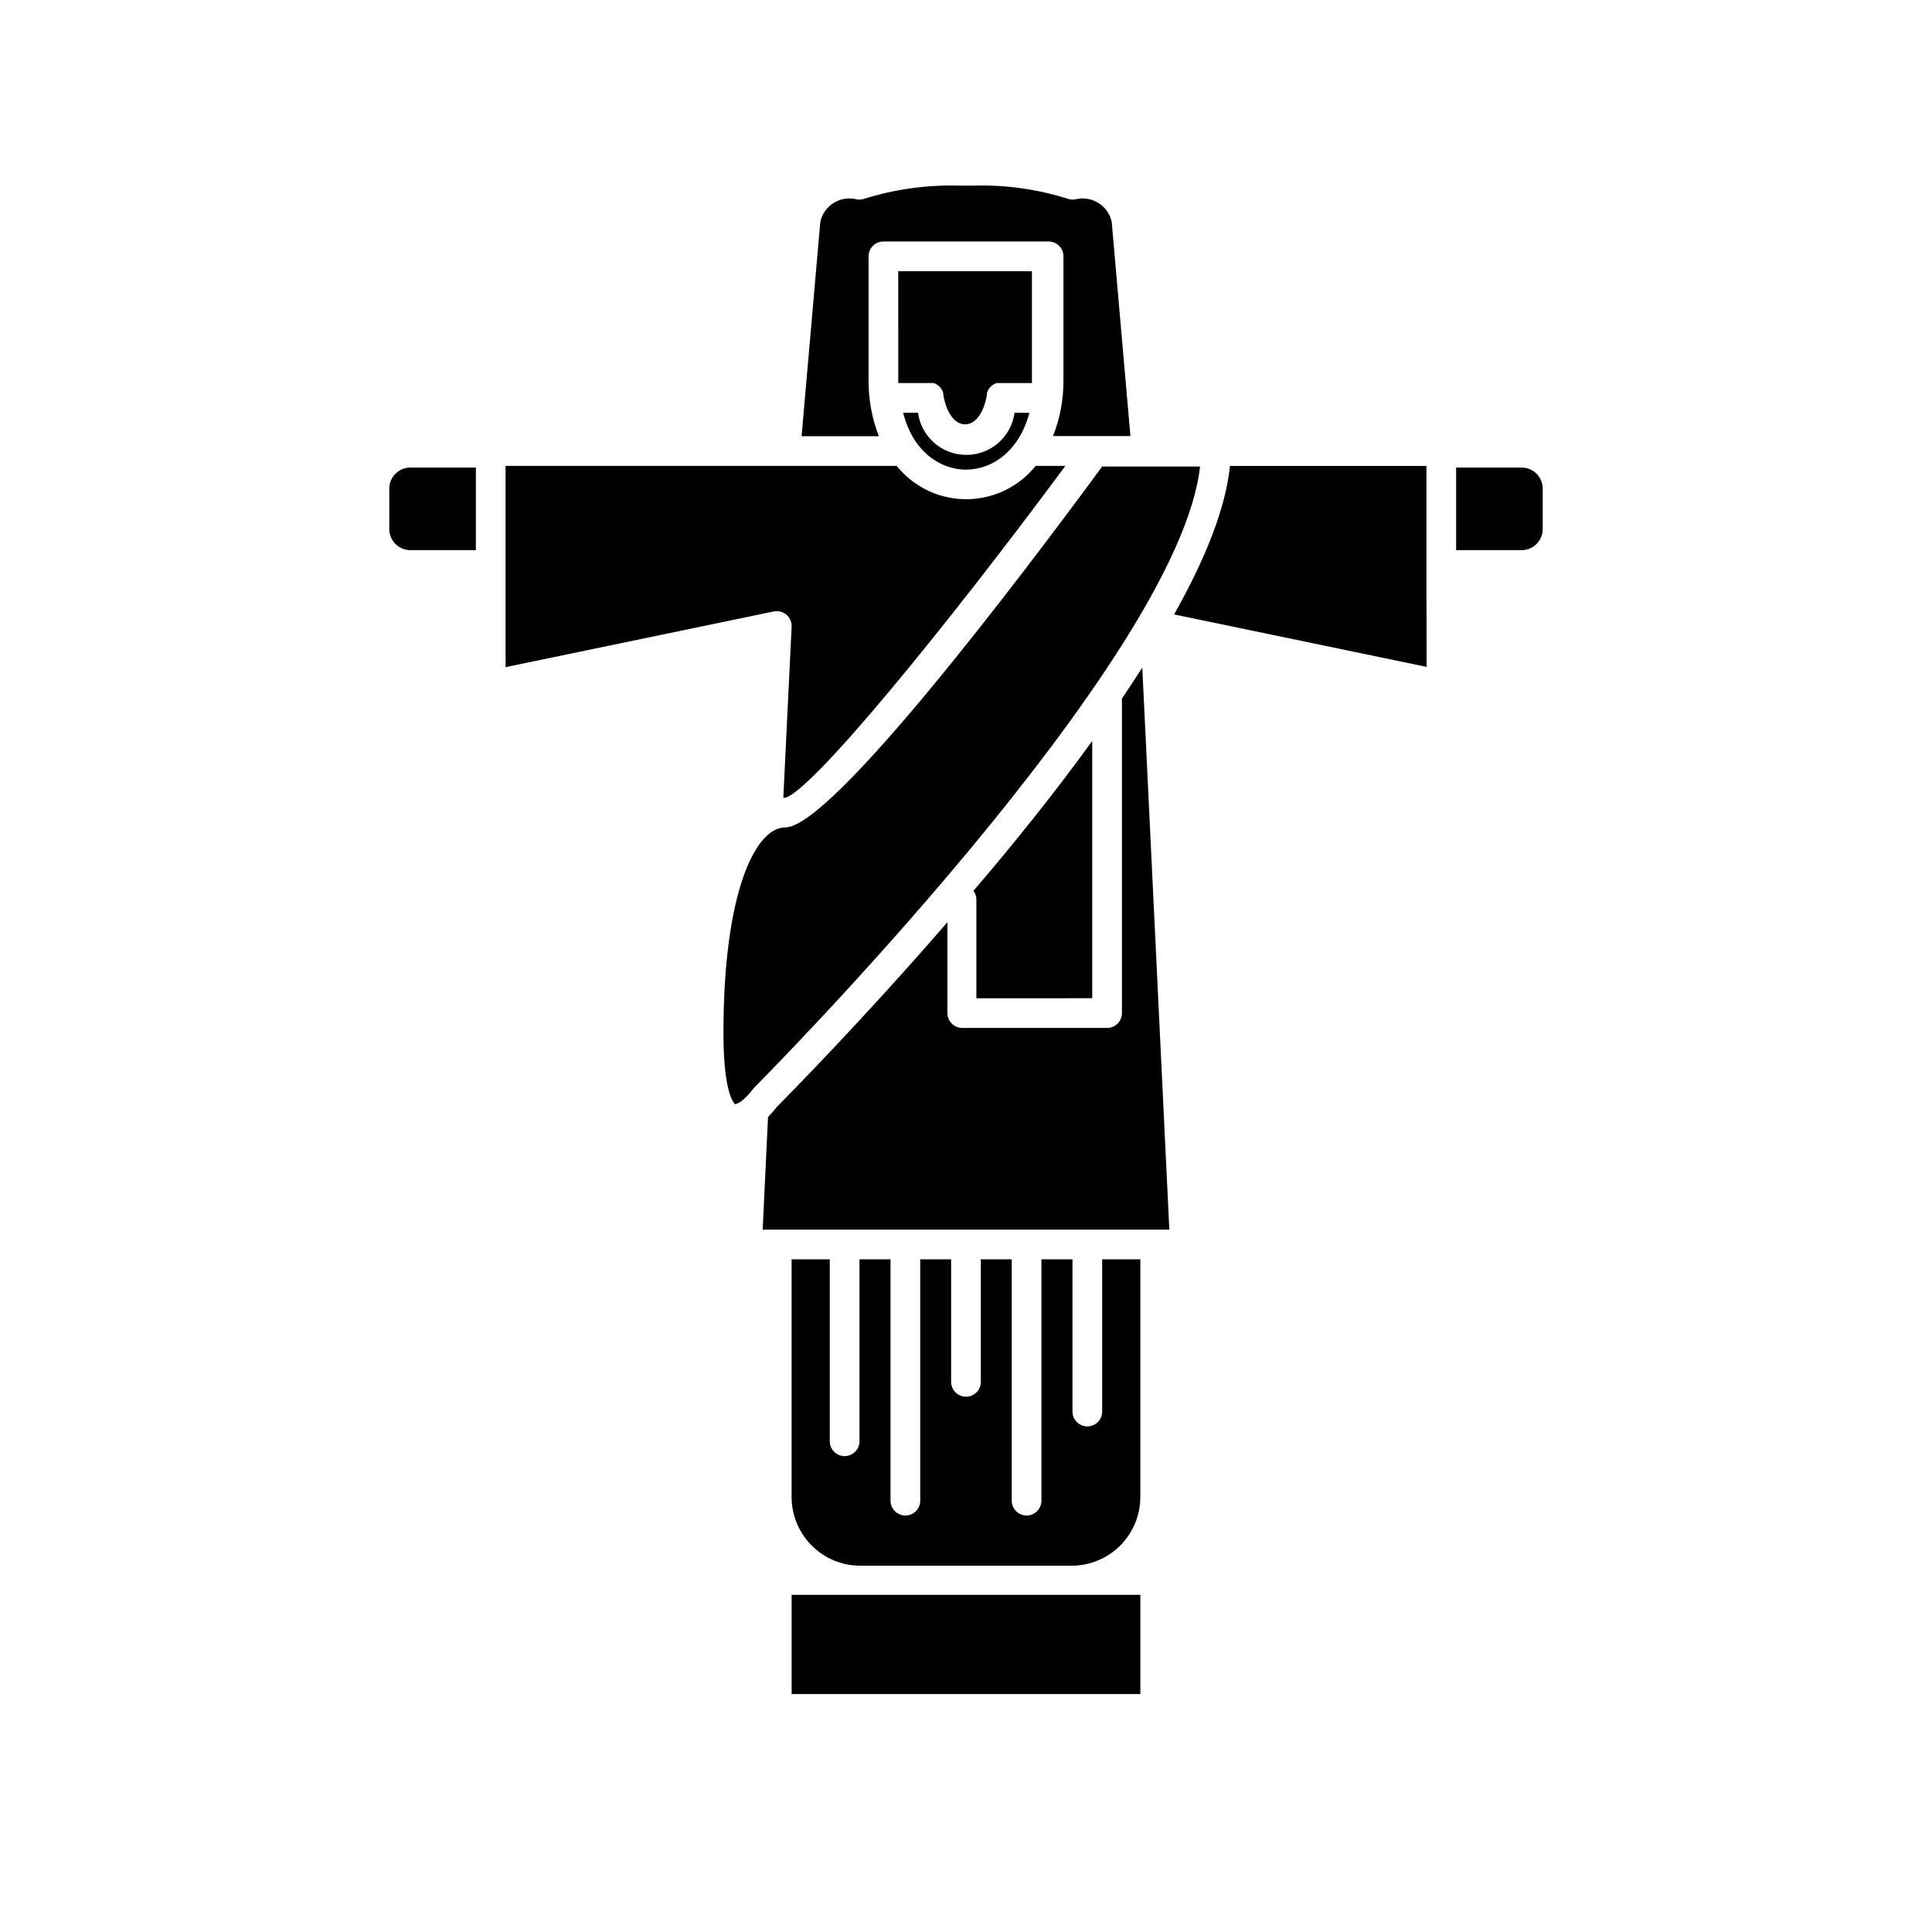 <?xml version="1.0" encoding="UTF-8"?>
<!-- Uploaded to: ICON Repo, www.svgrepo.com, Generator: ICON Repo Mixer Tools -->
<svg fill="#000000" width="800px" height="800px" version="1.1" viewBox="144 144 512 512" xmlns="http://www.w3.org/2000/svg">
 <g>
  <path d="m361.39 202.8-4.961 56.797h20.469c-1.855-4.793-2.777-9.898-2.715-15.035v-32.629c0-2.176 1.762-3.938 3.934-3.938h43.77c1.043 0 2.047 0.414 2.781 1.152 0.738 0.738 1.156 1.738 1.156 2.785v32.59c0.066 5.141-0.871 10.25-2.758 15.035h20.508l-4.961-56.758c-0.441-2.051-1.684-3.84-3.449-4.969-1.766-1.129-3.91-1.512-5.957-1.055-0.633 0.16-1.297 0.16-1.93 0-8.207-2.633-16.809-3.844-25.426-3.582h-3.699c-8.617-0.242-17.211 0.969-25.426 3.582-0.633 0.16-1.297 0.16-1.93 0-2.047-0.457-4.191-0.074-5.957 1.055-1.766 1.129-3.008 2.918-3.449 4.969z"/>
  <path d="m382.05 244.53v0.984h9.406l0.707 0.316 0.59 0.434 0.004-0.004c0.188 0.164 0.359 0.348 0.512 0.551 0.16 0.176 0.293 0.375 0.391 0.59 0.145 0.23 0.254 0.484 0.316 0.75v0.434c0.789 4.762 3.031 7.871 5.785 7.871 2.754 0 5-3.07 5.785-7.871v-0.434c0.066-0.266 0.172-0.52 0.316-0.75 0.098-0.215 0.23-0.414 0.395-0.59 0.137-0.211 0.312-0.398 0.512-0.551 0.191-0.168 0.402-0.312 0.629-0.434l0.668-0.316h9.406v-0.984-28.652h-35.422z"/>
  <path d="m352.1 355.4c7.047-1.73 42.43-44.988 74.234-87.93h-7.875c-4.402 5.484-11.02 8.719-18.055 8.824-7.031 0.109-13.746-2.926-18.312-8.273l-0.473-0.551h-103.64v53.332l71.086-14.762v0.004c1.188-0.242 2.422 0.074 3.348 0.863 0.926 0.793 1.434 1.973 1.375 3.191l-2.203 45.34z"/>
  <path d="m400 268.46c6.887 0 14.09-4.84 16.809-15.074h-3.938c-0.875 6.398-6.336 11.168-12.793 11.168s-11.922-4.769-12.793-11.168h-3.938c2.559 10.234 9.762 15.074 16.652 15.074z"/>
  <path d="m547.29 267.91h-17.398v21.883h17.398c3.07-0.02 5.547-2.516 5.547-5.59v-10.703c0-3.074-2.477-5.57-5.547-5.59z"/>
  <path d="m270.11 289.79v-21.883h-17.395c-3.074 0.02-5.551 2.516-5.551 5.59v10.707-0.004c0 3.074 2.477 5.57 5.551 5.59z"/>
  <path d="m338.83 436.64c0.797-0.23 1.527-0.648 2.125-1.223 0.965-0.836 1.836-1.773 2.598-2.793l0.395-0.473c1.18-1.18 112.33-112.89 118.08-164.52l-25.941-0.004c-22.078 30.035-71.75 95.648-83.992 95.648-7.871 0-16.375 17.043-16.375 54.434 0 17.004 3.109 18.891 3.109 18.934z"/>
  <path d="m446.72 320.93c-1.73 2.715-3.543 5.434-5.391 8.188v83.363c0 1.043-0.418 2.043-1.156 2.781-0.734 0.738-1.738 1.152-2.781 1.152h-38.375c-2.176 0-3.938-1.762-3.938-3.934v-24.09c-22.633 26.137-42.312 46.012-45.223 48.965-0.719 0.938-1.496 1.832-2.324 2.676l-1.418 29.836h107.77z"/>
  <path d="m522.02 293.73v-26.254h-52.074c-1.102 11.219-6.613 24.836-14.801 39.359l66.914 13.895z"/>
  <path d="m436.09 477.73v40.344c0 2.176-1.762 3.938-3.934 3.938-2.176 0-3.938-1.762-3.938-3.938v-40.344h-8.227v63.961c0 2.172-1.762 3.938-3.934 3.938-2.176 0-3.938-1.766-3.938-3.938v-63.961h-8.188v32.473c0 2.172-1.762 3.938-3.934 3.938-2.176 0-3.938-1.766-3.938-3.938v-32.473h-8.188v63.961c0 2.172-1.762 3.938-3.934 3.938-2.176 0-3.938-1.766-3.938-3.938v-63.961h-8.227v48.215c0 2.176-1.762 3.938-3.938 3.938-2.172 0-3.934-1.762-3.934-3.938v-48.215h-10.117v62.977c0 4.828 1.914 9.457 5.324 12.871 3.41 3.418 8.035 5.344 12.859 5.352h56.051c4.824-0.008 9.449-1.934 12.859-5.352 3.41-3.414 5.324-8.043 5.324-12.871v-62.977z"/>
  <path d="m446.21 566.65h-92.418v26.293h92.418z"/>
  <path d="m433.45 408.54v-68.172c-9.879 13.656-20.742 27.199-31.488 39.715 0.5 0.629 0.773 1.402 0.789 2.203v26.254z"/>
 </g>
</svg>